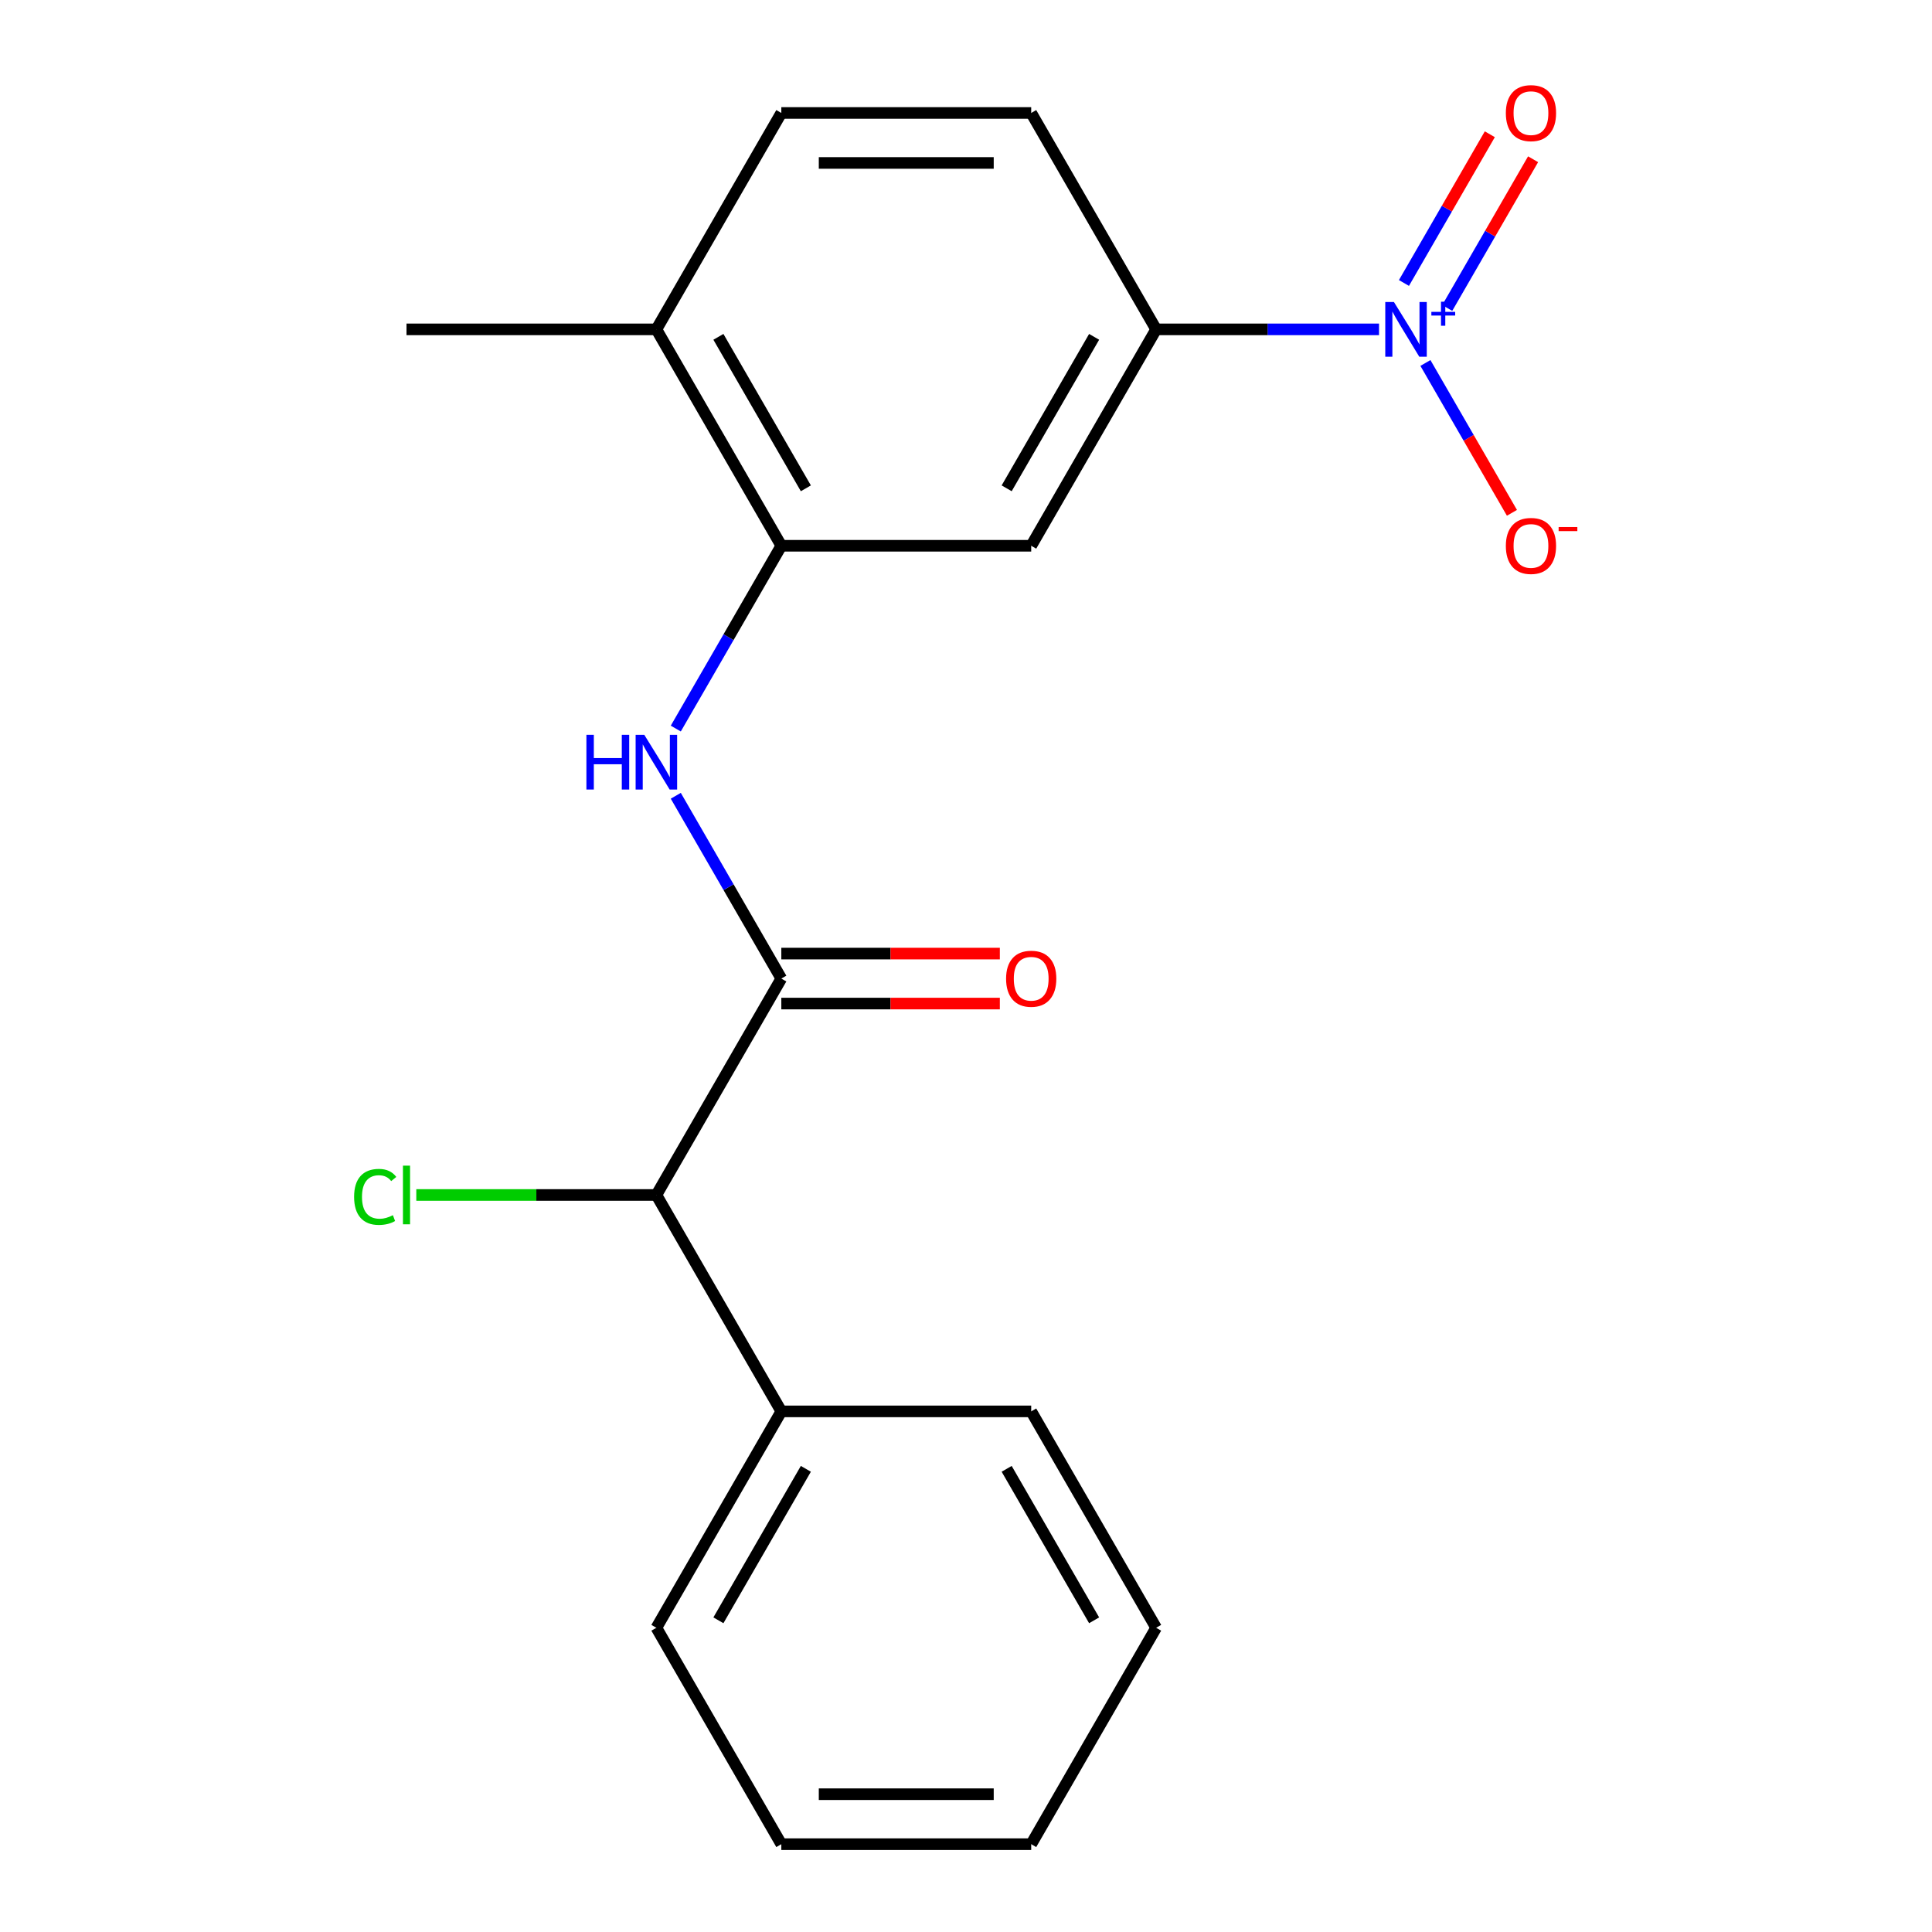 <?xml version='1.0' encoding='iso-8859-1'?>
<svg version='1.1' baseProfile='full'
              xmlns='http://www.w3.org/2000/svg'
                      xmlns:rdkit='http://www.rdkit.org/xml'
                      xmlns:xlink='http://www.w3.org/1999/xlink'
                  xml:space='preserve'
width='1000px' height='1000px' viewBox='0 0 1000 1000'>
<!-- END OF HEADER -->
<rect style='opacity:1.0;fill:#FFFFFF;stroke:none' width='1000' height='1000' x='0' y='0'> </rect>
<path class='bond-3' d='M 713.781,170.48 L 656.099,170.48' style='fill:none;fill-rule:evenodd;stroke:#0000FF;stroke-width:6px;stroke-linecap:butt;stroke-linejoin:miter;stroke-opacity:1' />
<path class='bond-3' d='M 656.099,170.48 L 598.417,170.48' style='fill:none;fill-rule:evenodd;stroke:#000000;stroke-width:6px;stroke-linecap:butt;stroke-linejoin:miter;stroke-opacity:1' />
<path class='bond-6' d='M 737.796,187.873 L 760.187,226.655' style='fill:none;fill-rule:evenodd;stroke:#0000FF;stroke-width:6px;stroke-linecap:butt;stroke-linejoin:miter;stroke-opacity:1' />
<path class='bond-6' d='M 760.187,226.655 L 782.578,265.438' style='fill:none;fill-rule:evenodd;stroke:#FF0000;stroke-width:6px;stroke-linecap:butt;stroke-linejoin:miter;stroke-opacity:1' />
<path class='bond-7' d='M 749.083,159.404 L 771.305,120.914' style='fill:none;fill-rule:evenodd;stroke:#0000FF;stroke-width:6px;stroke-linecap:butt;stroke-linejoin:miter;stroke-opacity:1' />
<path class='bond-7' d='M 771.305,120.914 L 793.528,82.424' style='fill:none;fill-rule:evenodd;stroke:#FF0000;stroke-width:6px;stroke-linecap:butt;stroke-linejoin:miter;stroke-opacity:1' />
<path class='bond-7' d='M 726.681,146.47 L 748.904,107.98' style='fill:none;fill-rule:evenodd;stroke:#0000FF;stroke-width:6px;stroke-linecap:butt;stroke-linejoin:miter;stroke-opacity:1' />
<path class='bond-7' d='M 748.904,107.98 L 771.126,69.49' style='fill:none;fill-rule:evenodd;stroke:#FF0000;stroke-width:6px;stroke-linecap:butt;stroke-linejoin:miter;stroke-opacity:1' />
<path class='bond-0' d='M 404.411,506.508 L 377.098,459.2' style='fill:none;fill-rule:evenodd;stroke:#000000;stroke-width:6px;stroke-linecap:butt;stroke-linejoin:miter;stroke-opacity:1' />
<path class='bond-0' d='M 377.098,459.2 L 349.784,411.892' style='fill:none;fill-rule:evenodd;stroke:#0000FF;stroke-width:6px;stroke-linecap:butt;stroke-linejoin:miter;stroke-opacity:1' />
<path class='bond-5' d='M 404.411,506.508 L 339.742,618.517' style='fill:none;fill-rule:evenodd;stroke:#000000;stroke-width:6px;stroke-linecap:butt;stroke-linejoin:miter;stroke-opacity:1' />
<path class='bond-8' d='M 404.411,519.442 L 460.963,519.442' style='fill:none;fill-rule:evenodd;stroke:#000000;stroke-width:6px;stroke-linecap:butt;stroke-linejoin:miter;stroke-opacity:1' />
<path class='bond-8' d='M 460.963,519.442 L 517.515,519.442' style='fill:none;fill-rule:evenodd;stroke:#FF0000;stroke-width:6px;stroke-linecap:butt;stroke-linejoin:miter;stroke-opacity:1' />
<path class='bond-8' d='M 404.411,493.574 L 460.963,493.574' style='fill:none;fill-rule:evenodd;stroke:#000000;stroke-width:6px;stroke-linecap:butt;stroke-linejoin:miter;stroke-opacity:1' />
<path class='bond-8' d='M 460.963,493.574 L 517.515,493.574' style='fill:none;fill-rule:evenodd;stroke:#FF0000;stroke-width:6px;stroke-linecap:butt;stroke-linejoin:miter;stroke-opacity:1' />
<path class='bond-1' d='M 349.784,377.105 L 377.098,329.797' style='fill:none;fill-rule:evenodd;stroke:#0000FF;stroke-width:6px;stroke-linecap:butt;stroke-linejoin:miter;stroke-opacity:1' />
<path class='bond-1' d='M 377.098,329.797 L 404.411,282.489' style='fill:none;fill-rule:evenodd;stroke:#000000;stroke-width:6px;stroke-linecap:butt;stroke-linejoin:miter;stroke-opacity:1' />
<path class='bond-2' d='M 404.411,282.489 L 533.748,282.489' style='fill:none;fill-rule:evenodd;stroke:#000000;stroke-width:6px;stroke-linecap:butt;stroke-linejoin:miter;stroke-opacity:1' />
<path class='bond-20' d='M 404.411,282.489 L 339.742,170.48' style='fill:none;fill-rule:evenodd;stroke:#000000;stroke-width:6px;stroke-linecap:butt;stroke-linejoin:miter;stroke-opacity:1' />
<path class='bond-20' d='M 417.112,252.754 L 371.844,174.347' style='fill:none;fill-rule:evenodd;stroke:#000000;stroke-width:6px;stroke-linecap:butt;stroke-linejoin:miter;stroke-opacity:1' />
<path class='bond-4' d='M 598.417,170.48 L 533.748,282.489' style='fill:none;fill-rule:evenodd;stroke:#000000;stroke-width:6px;stroke-linecap:butt;stroke-linejoin:miter;stroke-opacity:1' />
<path class='bond-4' d='M 566.315,174.347 L 521.047,252.754' style='fill:none;fill-rule:evenodd;stroke:#000000;stroke-width:6px;stroke-linecap:butt;stroke-linejoin:miter;stroke-opacity:1' />
<path class='bond-10' d='M 598.417,170.48 L 533.748,58.47' style='fill:none;fill-rule:evenodd;stroke:#000000;stroke-width:6px;stroke-linecap:butt;stroke-linejoin:miter;stroke-opacity:1' />
<path class='bond-12' d='M 339.742,618.517 L 404.411,730.527' style='fill:none;fill-rule:evenodd;stroke:#000000;stroke-width:6px;stroke-linecap:butt;stroke-linejoin:miter;stroke-opacity:1' />
<path class='bond-13' d='M 339.742,618.517 L 277.61,618.517' style='fill:none;fill-rule:evenodd;stroke:#000000;stroke-width:6px;stroke-linecap:butt;stroke-linejoin:miter;stroke-opacity:1' />
<path class='bond-13' d='M 277.61,618.517 L 215.478,618.517' style='fill:none;fill-rule:evenodd;stroke:#00CC00;stroke-width:6px;stroke-linecap:butt;stroke-linejoin:miter;stroke-opacity:1' />
<path class='bond-9' d='M 339.742,170.48 L 404.411,58.47' style='fill:none;fill-rule:evenodd;stroke:#000000;stroke-width:6px;stroke-linecap:butt;stroke-linejoin:miter;stroke-opacity:1' />
<path class='bond-14' d='M 339.742,170.48 L 210.405,170.48' style='fill:none;fill-rule:evenodd;stroke:#000000;stroke-width:6px;stroke-linecap:butt;stroke-linejoin:miter;stroke-opacity:1' />
<path class='bond-11' d='M 533.748,58.47 L 404.411,58.47' style='fill:none;fill-rule:evenodd;stroke:#000000;stroke-width:6px;stroke-linecap:butt;stroke-linejoin:miter;stroke-opacity:1' />
<path class='bond-11' d='M 514.348,84.338 L 423.811,84.338' style='fill:none;fill-rule:evenodd;stroke:#000000;stroke-width:6px;stroke-linecap:butt;stroke-linejoin:miter;stroke-opacity:1' />
<path class='bond-15' d='M 404.411,730.527 L 339.742,842.536' style='fill:none;fill-rule:evenodd;stroke:#000000;stroke-width:6px;stroke-linecap:butt;stroke-linejoin:miter;stroke-opacity:1' />
<path class='bond-15' d='M 417.112,760.262 L 371.844,838.668' style='fill:none;fill-rule:evenodd;stroke:#000000;stroke-width:6px;stroke-linecap:butt;stroke-linejoin:miter;stroke-opacity:1' />
<path class='bond-16' d='M 404.411,730.527 L 533.748,730.527' style='fill:none;fill-rule:evenodd;stroke:#000000;stroke-width:6px;stroke-linecap:butt;stroke-linejoin:miter;stroke-opacity:1' />
<path class='bond-18' d='M 339.742,842.536 L 404.411,954.545' style='fill:none;fill-rule:evenodd;stroke:#000000;stroke-width:6px;stroke-linecap:butt;stroke-linejoin:miter;stroke-opacity:1' />
<path class='bond-17' d='M 533.748,730.527 L 598.417,842.536' style='fill:none;fill-rule:evenodd;stroke:#000000;stroke-width:6px;stroke-linecap:butt;stroke-linejoin:miter;stroke-opacity:1' />
<path class='bond-17' d='M 521.047,760.262 L 566.315,838.668' style='fill:none;fill-rule:evenodd;stroke:#000000;stroke-width:6px;stroke-linecap:butt;stroke-linejoin:miter;stroke-opacity:1' />
<path class='bond-19' d='M 598.417,842.536 L 533.748,954.545' style='fill:none;fill-rule:evenodd;stroke:#000000;stroke-width:6px;stroke-linecap:butt;stroke-linejoin:miter;stroke-opacity:1' />
<path class='bond-21' d='M 404.411,954.545 L 533.748,954.545' style='fill:none;fill-rule:evenodd;stroke:#000000;stroke-width:6px;stroke-linecap:butt;stroke-linejoin:miter;stroke-opacity:1' />
<path class='bond-21' d='M 423.811,928.678 L 514.348,928.678' style='fill:none;fill-rule:evenodd;stroke:#000000;stroke-width:6px;stroke-linecap:butt;stroke-linejoin:miter;stroke-opacity:1' />
<path  class='atom-0' d='M 721.494 156.32
L 730.774 171.32
Q 731.694 172.8, 733.174 175.48
Q 734.654 178.16, 734.734 178.32
L 734.734 156.32
L 738.494 156.32
L 738.494 184.64
L 734.614 184.64
L 724.654 168.24
Q 723.494 166.32, 722.254 164.12
Q 721.054 161.92, 720.694 161.24
L 720.694 184.64
L 717.014 184.64
L 717.014 156.32
L 721.494 156.32
' fill='#0000FF'/>
<path  class='atom-0' d='M 740.87 161.424
L 745.86 161.424
L 745.86 156.171
L 748.077 156.171
L 748.077 161.424
L 753.199 161.424
L 753.199 163.325
L 748.077 163.325
L 748.077 168.605
L 745.86 168.605
L 745.86 163.325
L 740.87 163.325
L 740.87 161.424
' fill='#0000FF'/>
<path  class='atom-2' d='M 303.522 380.338
L 307.362 380.338
L 307.362 392.378
L 321.842 392.378
L 321.842 380.338
L 325.682 380.338
L 325.682 408.658
L 321.842 408.658
L 321.842 395.578
L 307.362 395.578
L 307.362 408.658
L 303.522 408.658
L 303.522 380.338
' fill='#0000FF'/>
<path  class='atom-2' d='M 333.482 380.338
L 342.762 395.338
Q 343.682 396.818, 345.162 399.498
Q 346.642 402.178, 346.722 402.338
L 346.722 380.338
L 350.482 380.338
L 350.482 408.658
L 346.602 408.658
L 336.642 392.258
Q 335.482 390.338, 334.242 388.138
Q 333.042 385.938, 332.682 385.258
L 332.682 408.658
L 329.002 408.658
L 329.002 380.338
L 333.482 380.338
' fill='#0000FF'/>
<path  class='atom-7' d='M 779.423 282.569
Q 779.423 275.769, 782.783 271.969
Q 786.143 268.169, 792.423 268.169
Q 798.703 268.169, 802.063 271.969
Q 805.423 275.769, 805.423 282.569
Q 805.423 289.449, 802.023 293.369
Q 798.623 297.249, 792.423 297.249
Q 786.183 297.249, 782.783 293.369
Q 779.423 289.489, 779.423 282.569
M 792.423 294.049
Q 796.743 294.049, 799.063 291.169
Q 801.423 288.249, 801.423 282.569
Q 801.423 277.009, 799.063 274.209
Q 796.743 271.369, 792.423 271.369
Q 788.103 271.369, 785.743 274.169
Q 783.423 276.969, 783.423 282.569
Q 783.423 288.289, 785.743 291.169
Q 788.103 294.049, 792.423 294.049
' fill='#FF0000'/>
<path  class='atom-7' d='M 806.743 272.791
L 816.432 272.791
L 816.432 274.903
L 806.743 274.903
L 806.743 272.791
' fill='#FF0000'/>
<path  class='atom-8' d='M 779.423 58.55
Q 779.423 51.75, 782.783 47.95
Q 786.143 44.15, 792.423 44.15
Q 798.703 44.15, 802.063 47.95
Q 805.423 51.75, 805.423 58.55
Q 805.423 65.43, 802.023 69.35
Q 798.623 73.23, 792.423 73.23
Q 786.183 73.23, 782.783 69.35
Q 779.423 65.47, 779.423 58.55
M 792.423 70.03
Q 796.743 70.03, 799.063 67.15
Q 801.423 64.23, 801.423 58.55
Q 801.423 52.99, 799.063 50.19
Q 796.743 47.35, 792.423 47.35
Q 788.103 47.35, 785.743 50.15
Q 783.423 52.95, 783.423 58.55
Q 783.423 64.27, 785.743 67.15
Q 788.103 70.03, 792.423 70.03
' fill='#FF0000'/>
<path  class='atom-9' d='M 520.748 506.588
Q 520.748 499.788, 524.108 495.988
Q 527.468 492.188, 533.748 492.188
Q 540.028 492.188, 543.388 495.988
Q 546.748 499.788, 546.748 506.588
Q 546.748 513.468, 543.348 517.388
Q 539.948 521.268, 533.748 521.268
Q 527.508 521.268, 524.108 517.388
Q 520.748 513.508, 520.748 506.588
M 533.748 518.068
Q 538.068 518.068, 540.388 515.188
Q 542.748 512.268, 542.748 506.588
Q 542.748 501.028, 540.388 498.228
Q 538.068 495.388, 533.748 495.388
Q 529.428 495.388, 527.068 498.188
Q 524.748 500.988, 524.748 506.588
Q 524.748 512.308, 527.068 515.188
Q 529.428 518.068, 533.748 518.068
' fill='#FF0000'/>
<path  class='atom-14' d='M 183.285 619.497
Q 183.285 612.457, 186.565 608.777
Q 189.885 605.057, 196.165 605.057
Q 202.005 605.057, 205.125 609.177
L 202.485 611.337
Q 200.205 608.337, 196.165 608.337
Q 191.885 608.337, 189.605 611.217
Q 187.365 614.057, 187.365 619.497
Q 187.365 625.097, 189.685 627.977
Q 192.045 630.857, 196.605 630.857
Q 199.725 630.857, 203.365 628.977
L 204.485 631.977
Q 203.005 632.937, 200.765 633.497
Q 198.525 634.057, 196.045 634.057
Q 189.885 634.057, 186.565 630.297
Q 183.285 626.537, 183.285 619.497
' fill='#00CC00'/>
<path  class='atom-14' d='M 208.565 603.337
L 212.245 603.337
L 212.245 633.697
L 208.565 633.697
L 208.565 603.337
' fill='#00CC00'/>
</svg>

